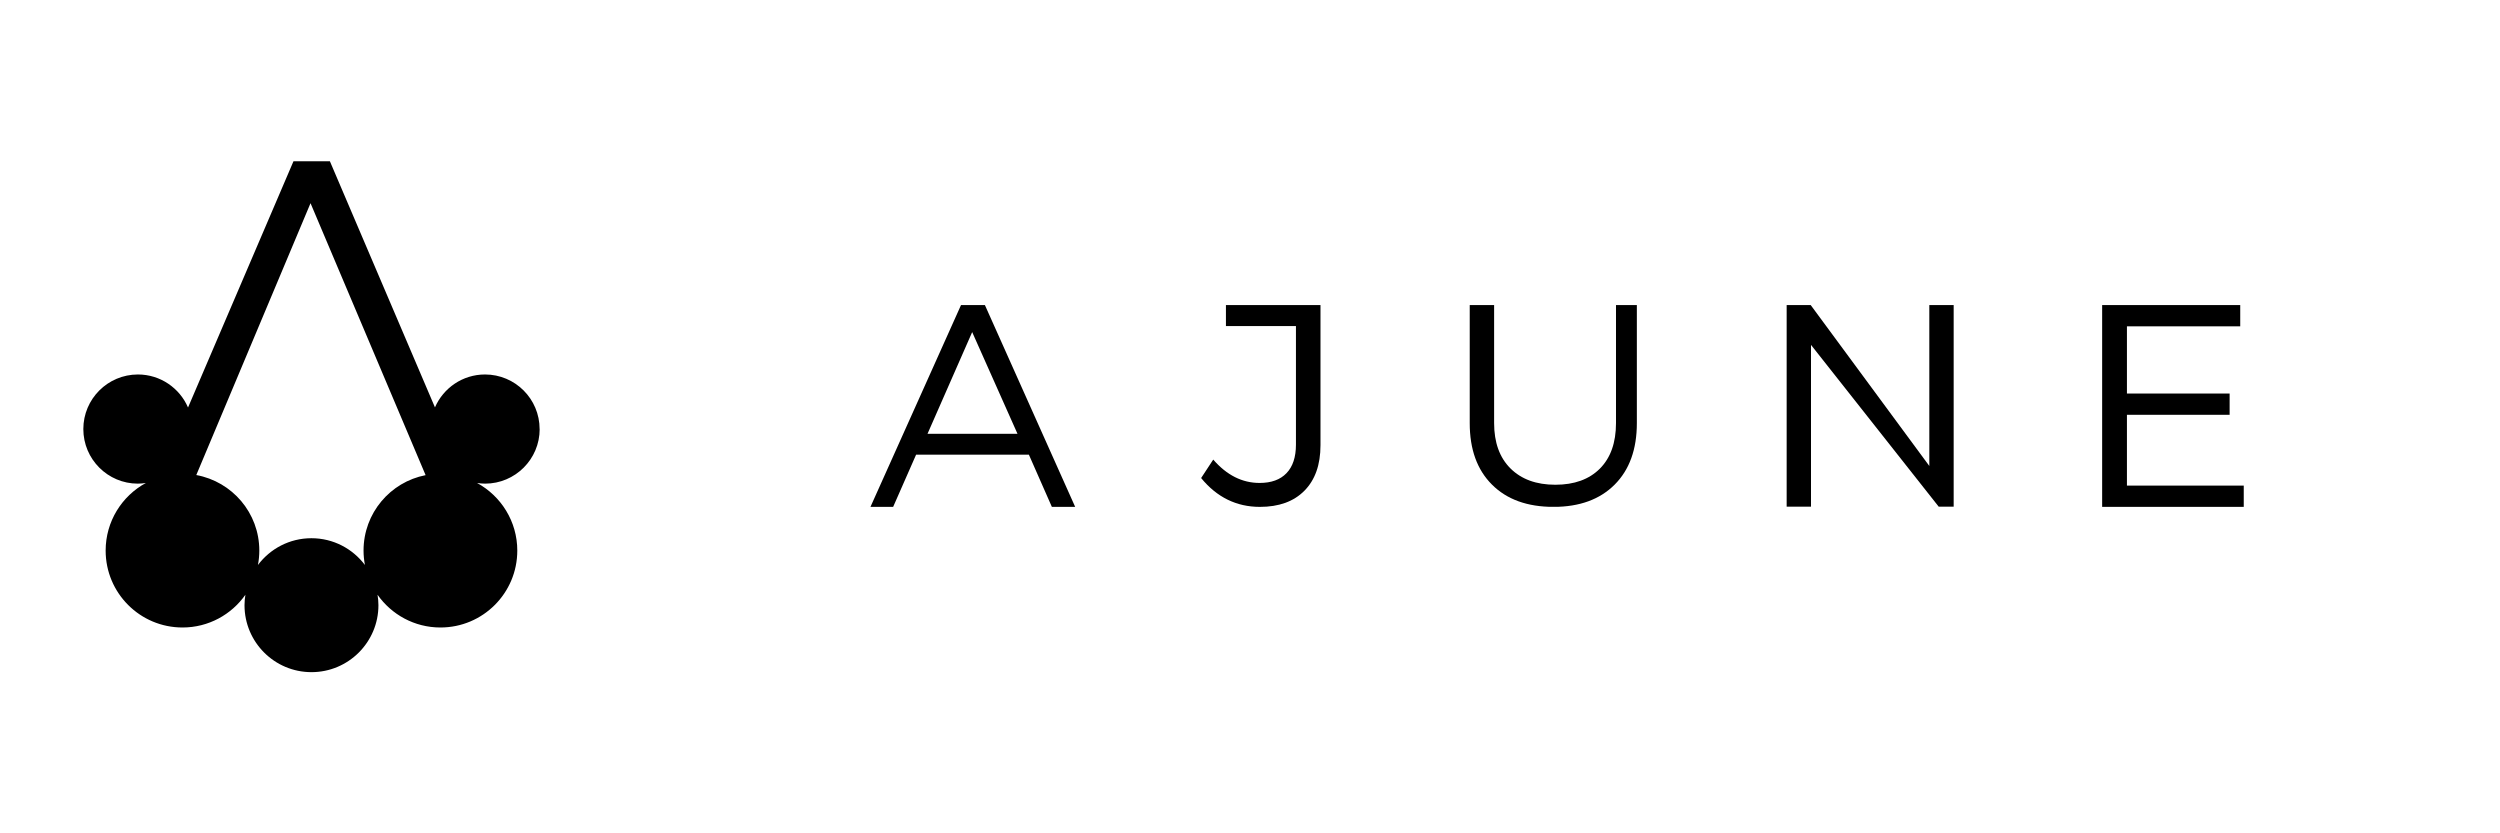 <?xml version="1.0" encoding="UTF-8"?> <svg xmlns="http://www.w3.org/2000/svg" xmlns:xlink="http://www.w3.org/1999/xlink" width="600" zoomAndPan="magnify" viewBox="0 0 450 150" height="200" preserveAspectRatio="xMidYMid meet" version="1.0"><defs><clipPath id="bdbfbb6c66"><path d="M 15 29.023 L 97.453 29.023 L 97.453 121 L 15 121 Z M 15 29.023 " clip-rule="nonzero"></path></clipPath><clipPath id="2079dc5dfb"><path d="M 65.438 99.109 C 65.438 99.996 65.531 100.859 65.684 101.695 C 63.488 98.777 60.004 96.879 56.055 96.879 C 52.109 96.879 48.633 98.777 46.43 101.695 C 46.59 100.859 46.676 99.996 46.676 99.109 C 46.676 92.316 41.781 86.688 35.332 85.508 L 55.895 36.574 L 76.609 85.527 C 70.246 86.766 65.438 92.367 65.438 99.102 M 97.129 77.23 C 97.129 71.805 92.73 67.406 87.305 67.406 C 83.266 67.406 79.805 69.848 78.293 73.328 L 59.379 29.023 L 52.828 29.023 L 33.844 73.352 C 32.344 69.859 28.863 67.406 24.824 67.406 C 19.398 67.414 15 71.805 15 77.23 C 15 82.656 19.398 87.055 24.816 87.055 C 25.312 87.055 25.789 87.004 26.258 86.934 C 21.945 89.277 19.016 93.848 19.016 99.109 C 19.016 106.754 25.207 112.949 32.855 112.949 C 37.535 112.949 41.672 110.617 44.172 107.055 C 44.078 107.668 44.012 108.293 44.012 108.934 C 44.012 115.586 49.41 120.988 56.066 120.988 C 62.719 120.988 68.117 115.586 68.117 108.934 C 68.117 108.293 68.051 107.668 67.957 107.055 C 70.461 110.617 74.594 112.949 79.277 112.949 C 86.922 112.949 93.113 106.754 93.113 99.109 C 93.113 93.855 90.184 89.285 85.871 86.934 C 86.34 87.004 86.82 87.055 87.316 87.055 C 92.738 87.055 97.141 82.656 97.141 77.23 " clip-rule="nonzero"></path></clipPath><clipPath id="f9e9db8cf7"><path d="M 156.684 54.91 L 193.578 54.91 L 193.578 91.238 L 156.684 91.238 Z M 156.684 54.91 " clip-rule="nonzero"></path></clipPath><clipPath id="afe0782995"><path d="M 183.148 78.082 L 174.992 59.777 L 166.953 78.082 Z M 185.199 81.84 L 164.898 81.84 L 160.766 91.238 L 156.684 91.238 L 172.984 54.91 L 177.281 54.91 L 193.531 91.238 L 189.336 91.238 Z M 185.199 81.84 " clip-rule="nonzero"></path></clipPath><clipPath id="3ecf3b532b"><path d="M 216.203 54.91 L 237.688 54.91 L 237.688 91.246 L 216.203 91.246 Z M 216.203 54.91 " clip-rule="nonzero"></path></clipPath><clipPath id="bdca942461"><path d="M 237.688 54.91 L 237.688 80.133 C 237.688 83.66 236.719 86.387 234.789 88.336 C 232.867 90.277 230.199 91.238 226.781 91.238 C 222.566 91.238 219.035 89.508 216.203 86.047 L 218.383 82.727 C 220.809 85.527 223.598 86.93 226.73 86.93 C 228.828 86.93 230.445 86.344 231.566 85.176 C 232.699 84 233.27 82.285 233.27 80.035 L 233.27 58.691 L 220.668 58.691 L 220.668 54.91 Z M 237.688 54.91 " clip-rule="nonzero"></path></clipPath><clipPath id="1a4bccf045"><path d="M 264.551 54.91 L 294.637 54.91 L 294.637 91.34 L 264.551 91.34 Z M 264.551 54.91 " clip-rule="nonzero"></path></clipPath><clipPath id="f18a1acf90"><path d="M 294.633 54.91 L 294.633 76.16 C 294.633 80.879 293.301 84.57 290.637 87.234 C 287.977 89.898 284.305 91.238 279.641 91.238 C 274.93 91.238 271.234 89.906 268.559 87.234 C 265.883 84.566 264.551 80.887 264.551 76.16 L 264.551 54.91 L 268.941 54.91 L 268.941 76.16 C 268.941 79.641 269.922 82.367 271.887 84.32 C 273.855 86.273 276.535 87.254 279.961 87.254 C 283.383 87.254 286.047 86.285 287.98 84.352 C 289.91 82.41 290.879 79.68 290.879 76.16 L 290.879 54.91 Z M 294.633 54.91 " clip-rule="nonzero"></path></clipPath><clipPath id="1a876562a3"><path d="M 321.598 54.91 L 351.66 54.91 L 351.66 91.316 L 321.598 91.316 Z M 321.598 54.91 " clip-rule="nonzero"></path></clipPath><clipPath id="792461d22f"><path d="M 351.66 91.238 L 348.996 91.238 L 325.98 62.078 L 325.98 91.238 L 321.598 91.238 L 321.598 54.91 L 325.926 54.91 L 347.277 83.875 L 347.277 54.91 L 351.66 54.91 Z M 351.66 91.238 " clip-rule="nonzero"></path></clipPath><clipPath id="89375a169e"><path d="M 378.387 54.91 L 403.242 54.91 L 403.242 58.734 L 378.387 58.734 Z M 378.387 58.734 L 382.848 58.734 L 382.848 70.84 L 378.387 70.84 Z M 378.387 70.84 L 401.332 70.84 L 401.332 74.664 L 378.387 74.664 Z M 378.387 74.664 L 382.848 74.664 L 382.848 87.41 L 378.387 87.41 Z M 378.387 87.41 L 403.875 87.41 L 403.875 91.238 L 378.387 91.238 Z M 378.387 87.41 " clip-rule="nonzero"></path></clipPath></defs><g clip-path="url(#bdbfbb6c66)"><g clip-path="url(#2079dc5dfb)"><path fill="#000000" d="M 15 29.023 L 97.133 29.023 L 97.133 121.102 L 15 121.102 Z M 15 29.023 " fill-opacity="1" fill-rule="nonzero"></path></g></g><g clip-path="url(#f9e9db8cf7)"><g clip-path="url(#afe0782995)"><path fill="#000000" d="M 156.684 54.91 L 193.578 54.91 L 193.578 91.238 L 156.684 91.238 Z M 156.684 54.91 " fill-opacity="1" fill-rule="nonzero"></path></g></g><g clip-path="url(#3ecf3b532b)"><g clip-path="url(#bdca942461)"><path fill="#000000" d="M 216.203 54.91 L 237.688 54.91 L 237.688 91.246 L 216.203 91.246 Z M 216.203 54.91 " fill-opacity="1" fill-rule="nonzero"></path></g></g><g clip-path="url(#1a4bccf045)"><g clip-path="url(#f18a1acf90)"><path fill="#000000" d="M 264.551 54.91 L 294.637 54.91 L 294.637 91.223 L 264.551 91.223 Z M 264.551 54.91 " fill-opacity="1" fill-rule="nonzero"></path></g></g><g clip-path="url(#1a876562a3)"><g clip-path="url(#792461d22f)"><path fill="#000000" d="M 321.598 54.91 L 351.66 54.91 L 351.66 91.199 L 321.598 91.199 Z M 321.598 54.91 " fill-opacity="1" fill-rule="nonzero"></path></g></g><g clip-path="url(#89375a169e)"><path fill="#000000" d="M 378.387 54.91 L 403.879 54.91 L 403.879 91.258 L 378.387 91.258 Z M 378.387 54.91 " fill-opacity="1" fill-rule="nonzero"></path></g></svg> 